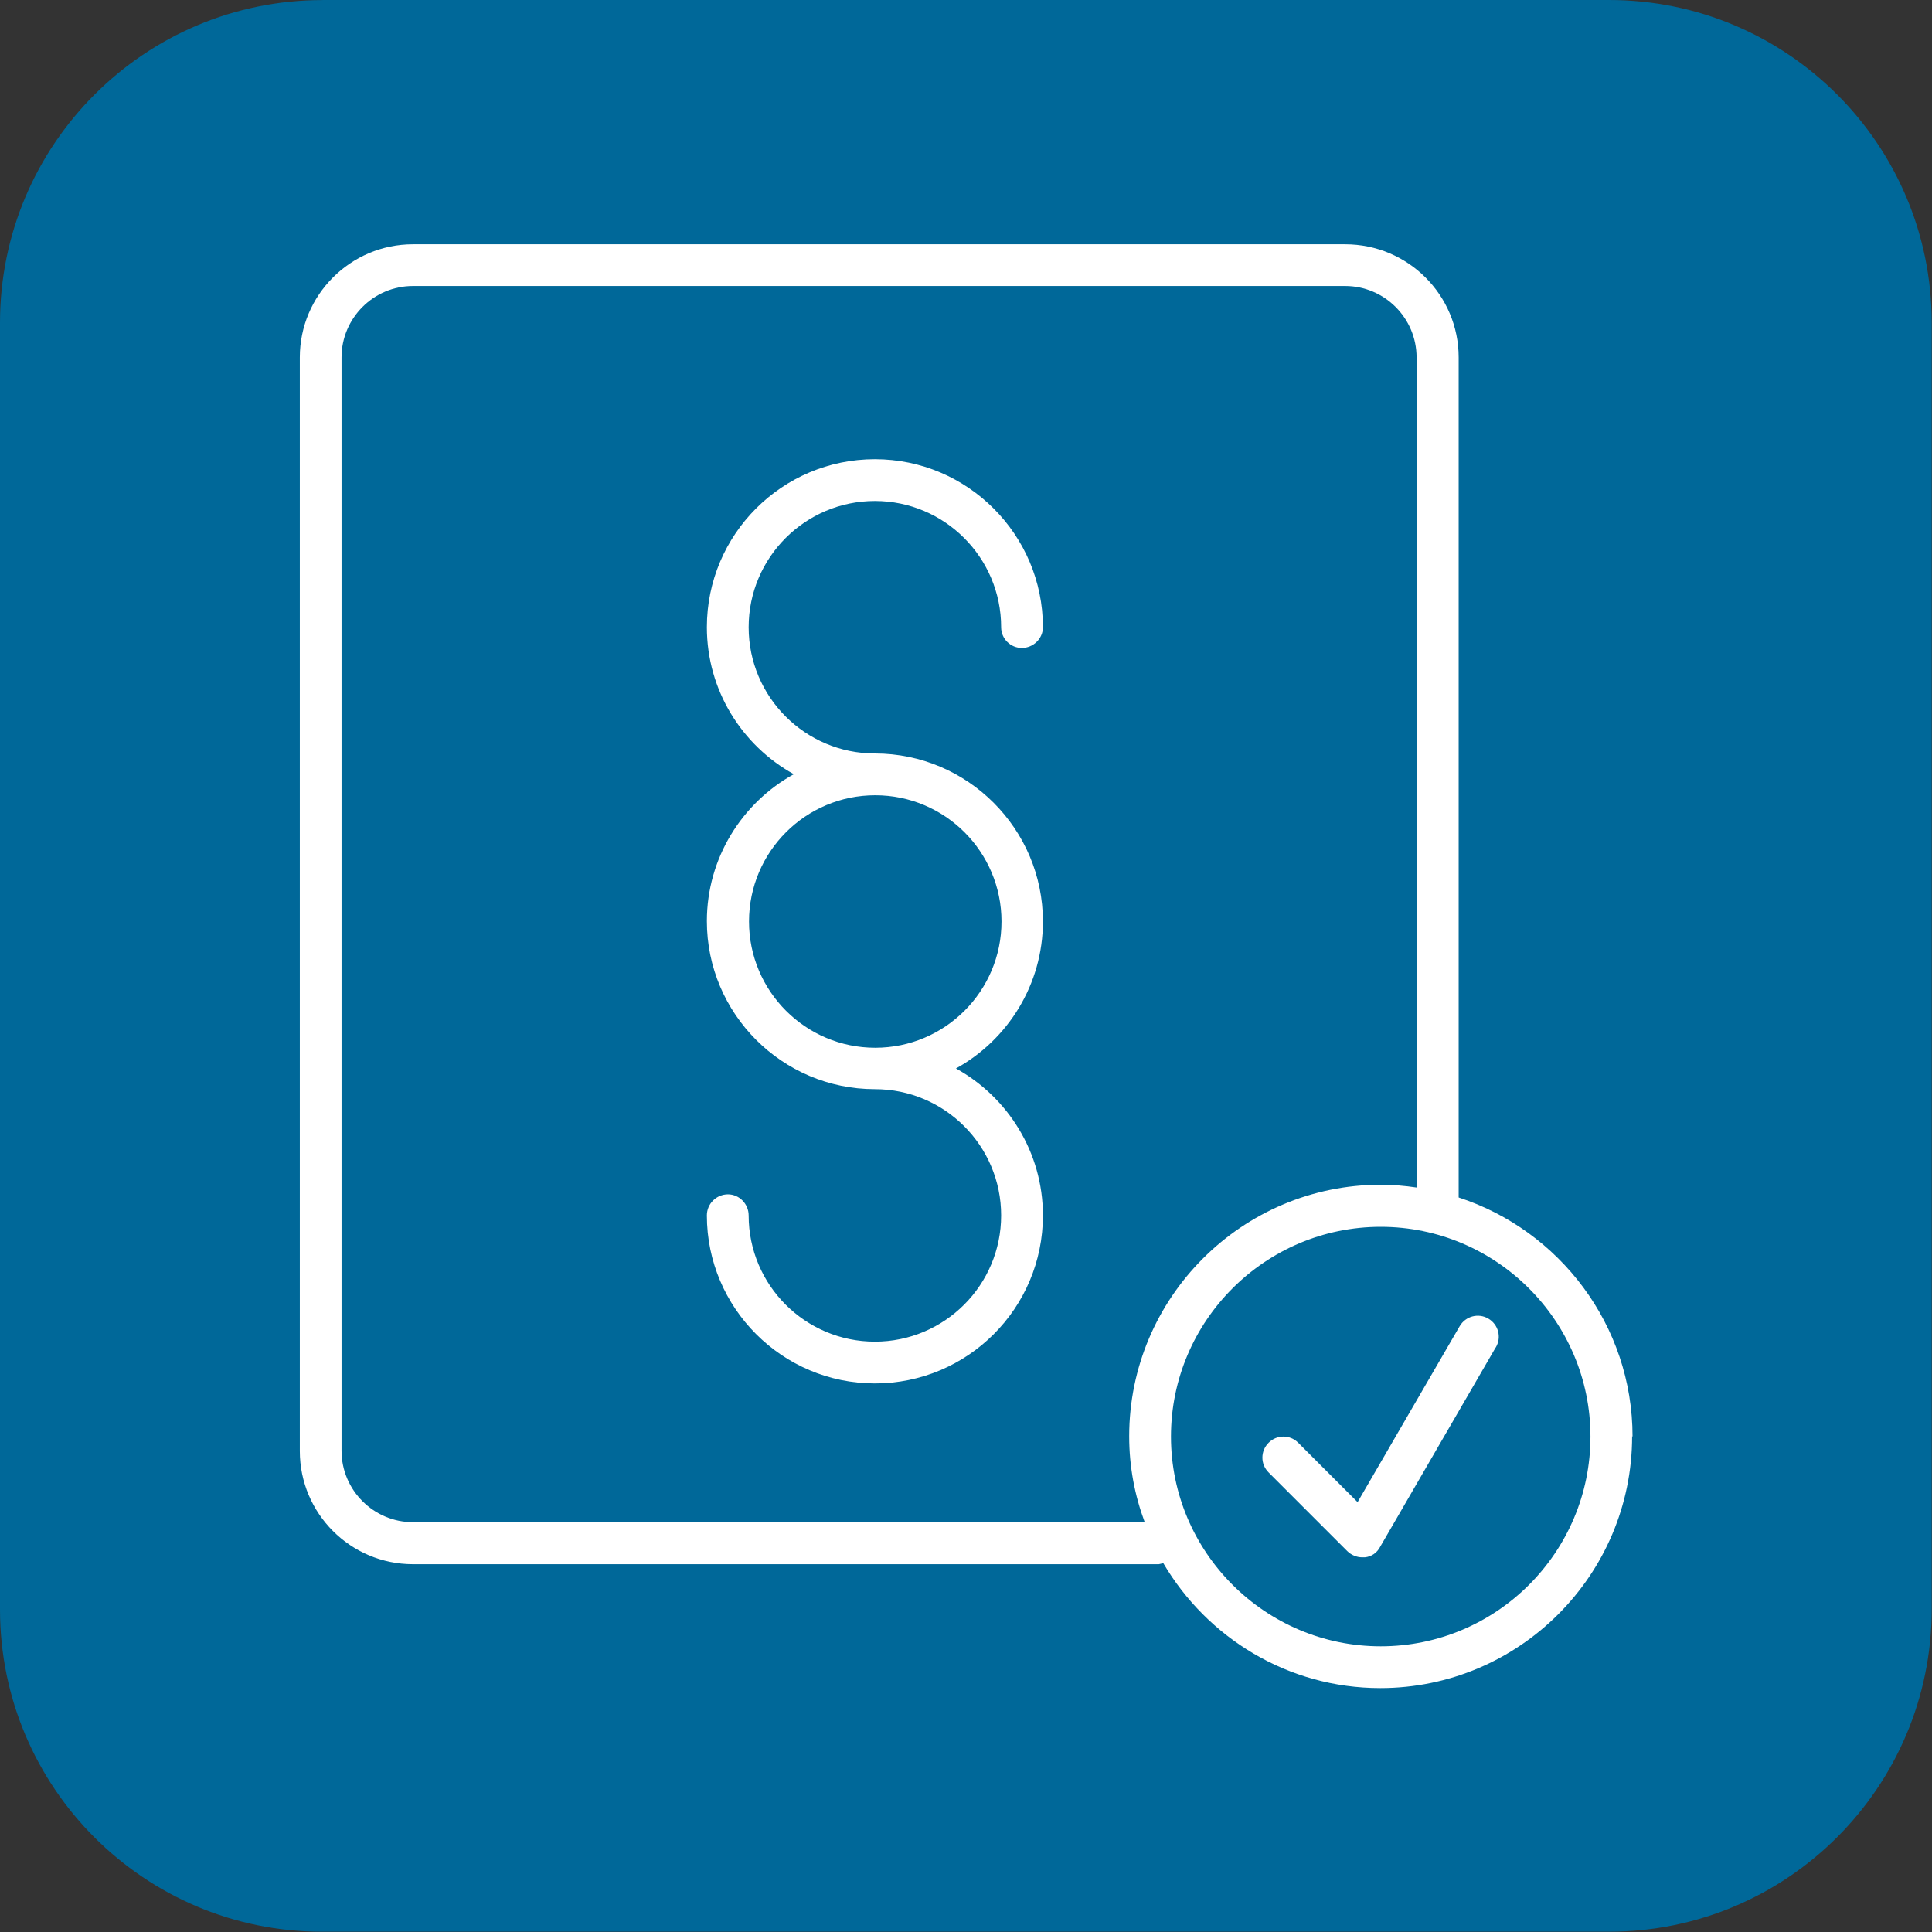 <!-- Generated by IcoMoon.io -->
<svg version="1.1" xmlns="http://www.w3.org/2000/svg" width="32" height="32" viewBox="0 0 32 32">
<rect x="0" y="0" width="32" height="32" fill="#333333" stroke="none"/>
<path fill="#006899" d="M5.343 0h21.309c2.949 0 5.343 2.394 5.343 5.343v21.309c0 2.949-2.394 5.343-5.343 5.343h-21.309c-2.949 0.006-5.343-2.389-5.343-5.337v-21.314c0-2.949 2.394-5.343 5.343-5.343z"></path>
<path fill="#fff" d="M14.497 17.354c-1.154 0-2.091-0.937-2.091-2.091s0.937-2.091 2.091-2.091c1.154 0 2.091 0.937 2.091 2.091s-0.937 2.091-2.091 2.091zM15.834 17.697c0.857-0.474 1.44-1.389 1.44-2.434 0-1.531-1.246-2.783-2.783-2.783-1.154 0-2.091-0.937-2.091-2.091s0.937-2.091 2.091-2.091c1.154 0 2.091 0.937 2.091 2.091 0 0.189 0.154 0.343 0.343 0.343s0.349-0.154 0.349-0.343c0-1.531-1.246-2.783-2.783-2.783s-2.783 1.246-2.783 2.783c0 1.046 0.583 1.96 1.44 2.434-0.857 0.474-1.44 1.389-1.44 2.434 0 1.531 1.246 2.783 2.783 2.783 1.154 0 2.091 0.937 2.091 2.091s-0.937 2.091-2.091 2.091c-1.154 0-2.091-0.937-2.091-2.091 0-0.189-0.154-0.349-0.343-0.349s-0.349 0.154-0.349 0.349c0 1.531 1.246 2.783 2.783 2.783s2.783-1.246 2.783-2.783c0-1.046-0.583-1.96-1.44-2.434zM24.777 22.314c0.097-0.166 0.040-0.377-0.126-0.474s-0.377-0.040-0.474 0.126l-1.691 2.914-0.983-0.983c-0.137-0.137-0.354-0.137-0.491 0s-0.137 0.354 0 0.491l1.303 1.303c0.063 0.063 0.154 0.103 0.246 0.103 0.017 0 0.029 0 0.046 0 0.109-0.011 0.2-0.074 0.251-0.171l1.914-3.303 0.006-0.006zM26.343 23.794c0 1.92-1.56 3.474-3.474 3.474s-3.474-1.56-3.474-3.474c0-1.914 1.56-3.474 3.474-3.474s3.474 1.56 3.474 3.474zM23.463 19.669c-0.194-0.029-0.394-0.046-0.594-0.046-2.297 0-4.166 1.869-4.166 4.166 0 0.503 0.091 0.977 0.257 1.423h-12.12c-0.651 0-1.183-0.531-1.183-1.183v-18.109c0-0.651 0.531-1.183 1.183-1.183h15.44c0.651 0 1.183 0.531 1.183 1.183v13.749zM27.040 23.794c0-1.846-1.211-3.417-2.88-3.96v-13.914c0-1.034-0.84-1.874-1.88-1.874h-15.44c-1.034 0-1.874 0.84-1.874 1.874v18.114c0 1.034 0.84 1.874 1.874 1.874h12.354c0 0 0.051-0.011 0.074-0.017 0.726 1.234 2.063 2.069 3.594 2.069 2.297 0 4.171-1.869 4.171-4.171z"></path>
</svg>
